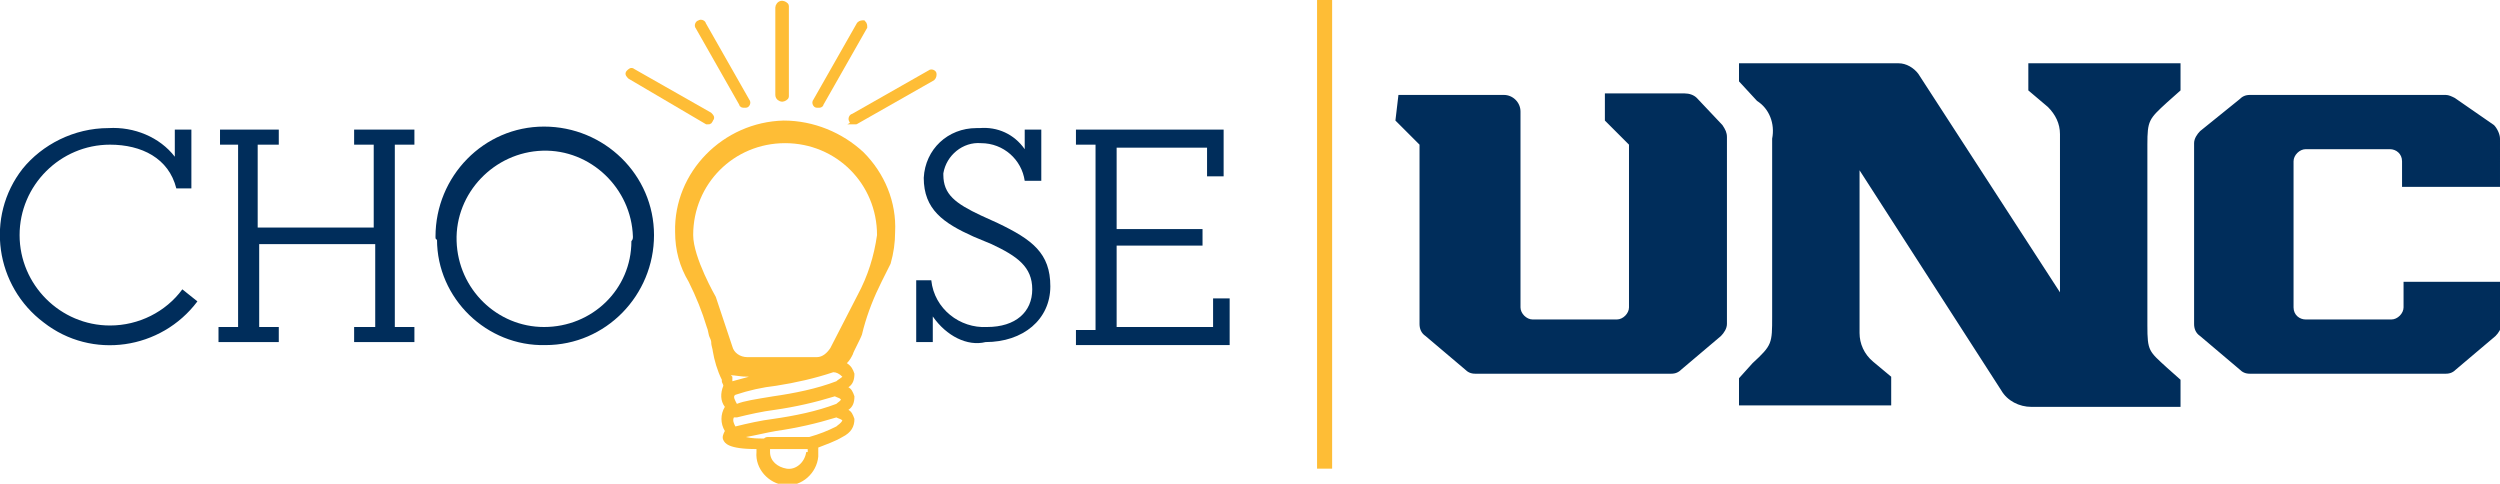 <?xml version="1.0" encoding="utf-8"?>
<!-- Generator: Adobe Illustrator 23.0.6, SVG Export Plug-In . SVG Version: 6.00 Build 0)  -->
<svg version="1.1" id="Layer_1" xmlns="http://www.w3.org/2000/svg" xmlns:xlink="http://www.w3.org/1999/xlink" x="0px" y="0px"
	 viewBox="0 0 165.9 32.1" style="enable-background:new 0 0 165.9 32.1;" xml:space="preserve">
<style type="text/css">
	.st0{fill:#002D5B;}
	.st1{fill:#FEBD36;}
	.st2{fill:#FEBD36;stroke:#FEBD36;stroke-width:0.3;stroke-miterlimit:10;}
	.st3{fill:none;stroke:#FEBD36;stroke-miterlimit:10;}
</style>
<title>ChooseUNC_logo</title>
<path class="st0" d="M7.2,8.5c1.7-0.1,3.4,0.6,4.4,1.9V8.6h1.1v3.9h-1c-0.5-2-2.3-2.9-4.4-2.9c-3.3,0-6,2.7-6,6c0,3.3,2.7,6,6,6
	c1.9,0,3.7-0.9,4.8-2.4l1,0.8c-2.4,3.2-7,3.9-10.2,1.4c-3.2-2.4-3.9-7-1.4-10.2C2.8,9.6,4.9,8.5,7.2,8.5L7.2,8.5z"/>
<path class="st0" d="M14.5,8.6h4v1h-1.4v5.5h7.7V9.6h-1.3v-1h4v1h-1.3v12.1h1.3v1h-4v-1h1.4v-5.5h-7.7v5.5h1.3v1h-4v-1h1.3V9.6h-1.2
	V8.6z"/>
<path class="st0" d="M28.9,15.7c0-4,3.2-7.3,7.2-7.3s7.3,3.2,7.3,7.2s-3.2,7.3-7.2,7.3c0,0,0,0,0,0c-3.9,0.1-7.2-3.1-7.2-7
	C28.9,15.9,28.9,15.8,28.9,15.7z M42,15.7c-0.1-3.2-2.8-5.8-6-5.7s-5.8,2.8-5.7,6c0.1,3.2,2.7,5.7,5.8,5.7c3.2,0,5.8-2.5,5.8-5.7
	C42,15.9,42,15.8,42,15.7z"/>
<path class="st0" d="M61.9,21v1.7h-1.1v-4.1h1c0.2,1.9,1.9,3.2,3.7,3.1c1.9,0,3-1,3-2.5s-1-2.2-2.7-3l-1.2-0.5
	c-2-0.9-3.3-1.8-3.3-3.9c0.1-1.9,1.6-3.3,3.5-3.3c0.1,0,0.2,0,0.2,0c1.2-0.1,2.3,0.4,3,1.4V8.6h1.1v3.4h-1.1
	c-0.2-1.4-1.4-2.5-2.9-2.5c-1.2-0.1-2.3,0.8-2.5,2c0,0,0,0.1,0,0.1c0,1.3,0.8,1.9,2.5,2.7l1.1,0.5c2.3,1.1,3.5,2,3.5,4.2
	s-1.8,3.7-4.3,3.7C64.2,23,62.8,22.3,61.9,21z"/>
<path class="st0" d="M80.2,9.8h-6.1v5.4h5.7v1.1h-5.7v5.4h6.4v-1.9h1.1v3.1H71.4v-1h1.3V9.6h-1.3v-1h9.8v3.1h-1.1V9.8z"/>
<path class="st0" d="M149.3,6.3c-0.3,0-0.5,0.1-0.7,0.3L146,8.7c-0.2,0.2-0.4,0.5-0.4,0.8v12c0,0.3,0.1,0.6,0.4,0.8l2.6,2.2
	c0.2,0.2,0.4,0.3,0.7,0.3h13c0.3,0,0.5-0.1,0.7-0.3l2.6-2.2c0.2-0.2,0.4-0.5,0.4-0.8v-2.8h-6.5v1.7c0,0.4-0.4,0.8-0.8,0.8
	c0,0,0,0,0,0H153c-0.4,0-0.8-0.3-0.8-0.8c0,0,0,0,0,0v-9.7c0-0.4,0.4-0.8,0.8-0.8c0,0,0,0,0,0h5.6c0.4,0,0.8,0.3,0.8,0.8
	c0,0,0,0,0,0v1.7h6.5V9.2c0-0.3-0.2-0.7-0.4-0.9l-2.6-1.8c-0.2-0.1-0.4-0.2-0.6-0.2L149.3,6.3z M92.6,8l1.6,1.6v11.9
	c0,0.3,0.1,0.6,0.4,0.8l2.6,2.2c0.2,0.2,0.4,0.3,0.7,0.3h13c0.3,0,0.5-0.1,0.7-0.3l2.6-2.2c0.2-0.2,0.4-0.5,0.4-0.8V9.1
	c0-0.3-0.1-0.5-0.3-0.8l-1.7-1.8c-0.2-0.2-0.5-0.3-0.8-0.3h-5.3V8l1.6,1.6v10.8c0,0.4-0.4,0.8-0.8,0.8h-5.6c-0.4,0-0.8-0.4-0.8-0.8
	v0v-13c0-0.6-0.5-1.1-1.1-1.1h-7L92.6,8z M123.4,11.3l9.4,14.6c0.4,0.7,1.2,1.1,2,1.1h9.9v-1.8l-0.9-0.8c-1.2-1.1-1.3-1.1-1.3-2.8
	v-12c0-1.6,0.1-1.7,1.3-2.8l0.9-0.8V4.2h-10.1V6l1.3,1.1c0.5,0.5,0.8,1.1,0.8,1.8v10.5l-9.4-14.5c-0.3-0.4-0.8-0.7-1.3-0.7h-10.6
	v1.2l1.2,1.3c0.8,0.5,1.2,1.5,1,2.5V21c0,1.8,0,1.9-1.3,3.1l-0.9,1v1.8h10.1V25l-1.2-1c-0.6-0.5-0.9-1.2-0.9-1.9L123.4,11.3z"/>
<path class="st1" d="M57.3,10.1C55.9,8.8,54,8,52,8c-4,0.1-7.3,3.4-7.2,7.4c0,1.2,0.3,2.3,0.9,3.3c0.5,1,0.9,2,1.2,3
	c0.1,0.2,0.1,0.5,0.2,0.7s0.1,0.3,0.1,0.4s0.1,0.4,0.1,0.5c0.1,0.6,0.3,1.3,0.6,1.9v0.1c0,0.1,0.1,0.2,0.1,0.3
	c-0.2,0.5-0.2,1,0.1,1.4c-0.3,0.5-0.3,1.1,0,1.6c-0.1,0.2-0.2,0.4-0.1,0.6c0.1,0.2,0.3,0.6,2.2,0.6V30c-0.1,1.1,0.8,2.1,1.9,2.2
	c1.1,0.1,2.1-0.8,2.2-1.9c0-0.1,0-0.2,0-0.3v-0.3c0.5-0.2,1.1-0.4,1.6-0.7c0.6-0.3,0.8-0.7,0.8-1.2c-0.1-0.3-0.2-0.5-0.4-0.6
	c0.3-0.2,0.4-0.5,0.4-0.9c-0.1-0.3-0.2-0.5-0.4-0.6c0.3-0.2,0.4-0.5,0.4-0.9c-0.1-0.3-0.2-0.5-0.5-0.7c0.2-0.2,0.3-0.4,0.4-0.6l0,0
	l0,0c0-0.1,0.5-1,0.6-1.3l0.1-0.4c0.3-1.1,0.7-2.1,1.2-3.1c0.2-0.4,0.4-0.8,0.6-1.2c0.2-0.7,0.3-1.4,0.3-2.1
	C59.5,13.4,58.7,11.5,57.3,10.1z M48.6,25l-0.1-0.1c0.3,0,0.6,0.1,1.2,0.1c-0.4,0.1-0.7,0.2-1.1,0.3L48.6,25L48.6,25z M53.5,30
	c-0.1,0.7-0.7,1.2-1.3,1.1c-0.6-0.1-1.1-0.5-1.1-1.1v-0.2h2.5V30z M55.5,28.3c-0.6,0.3-1.1,0.5-1.8,0.7H51c-0.1,0-0.2,0-0.3,0.1l0,0
	c-0.4,0-0.8,0-1.2-0.1c0.6-0.1,1.4-0.3,2-0.4c1.4-0.2,2.7-0.5,4-0.9c0.2,0.1,0.3,0.1,0.4,0.2C55.8,28.1,55.6,28.2,55.5,28.3
	L55.5,28.3z M55.5,26.8c-1.3,0.5-2.8,0.8-4.2,1c-0.8,0.1-1.7,0.3-2.5,0.5c-0.1-0.2-0.2-0.4-0.1-0.6h0.1h0.1c0.8-0.2,1.7-0.4,2.5-0.5
	c1.4-0.2,2.7-0.5,4-0.9c0.2,0.1,0.3,0.1,0.4,0.2C55.8,26.6,55.6,26.7,55.5,26.8L55.5,26.8z M55.5,25.3c-1.3,0.5-2.8,0.8-4.2,1
	c-1.2,0.2-1.9,0.3-2.4,0.5c-0.1-0.2-0.3-0.5-0.1-0.6c0.9-0.3,1.8-0.5,2.7-0.6c1.3-0.2,2.6-0.5,3.8-0.9c0.2,0,0.4,0.1,0.6,0.3
	C55.8,25.1,55.6,25.2,55.5,25.3L55.5,25.3z M56.9,19.6l-1.8,3.5c-0.2,0.3-0.5,0.6-0.9,0.6h-4.6c-0.5,0-0.9-0.3-1-0.7l-1.1-3.3
	c0,0-1.5-2.6-1.5-4.1c0-3.4,2.7-6.1,6.1-6.1c3.4,0,6.1,2.7,6.1,6.1C58,17,57.6,18.3,56.9,19.6L56.9,19.6z"/>
<path class="st2" d="M51.9,6.6c-0.1,0-0.3-0.1-0.3-0.3V0.5c0-0.1,0.1-0.3,0.3-0.3c0.1,0,0.3,0.1,0.3,0.2c0,0,0,0,0,0.1v5.9
	C52.2,6.5,52,6.6,51.9,6.6C51.9,6.6,51.9,6.6,51.9,6.6z"/>
<path class="st2" d="M49.4,7c-0.1,0-0.2,0-0.2-0.1l-2.9-5.1c-0.1-0.1,0-0.3,0.1-0.3c0.1-0.1,0.3,0,0.3,0.1l2.9,5.1
	c0.1,0.1,0,0.3-0.1,0.3C49.5,7,49.5,7,49.4,7z"/>
<path class="st2" d="M47,8.1c0,0-0.1,0-0.1,0l-5.1-3c-0.1-0.1-0.2-0.2-0.1-0.3c0,0,0,0,0,0c0.1-0.1,0.2-0.2,0.3-0.1l5.1,2.9
	c0.1,0.1,0.2,0.2,0.1,0.3C47.1,8.1,47.1,8.1,47,8.1z"/>
<path class="st2" d="M54.3,7c0,0-0.1,0-0.1,0C54.1,7,54,6.8,54.1,6.7L57,1.6c0.1-0.1,0.2-0.1,0.3-0.1c0.1,0.1,0.1,0.2,0.1,0.3
	l-2.9,5.1C54.5,7,54.4,7,54.3,7z"/>
<path class="st2" d="M56.7,8.1c-0.1,0-0.2,0-0.2-0.1c-0.1-0.1,0-0.3,0.1-0.3l5.1-2.9c0.1-0.1,0.3,0,0.3,0.1c0,0.1,0,0.2-0.1,0.3
	l-5.1,2.9C56.8,8.1,56.8,8.1,56.7,8.1z"/>
<line class="st3" x1="87.9" y1="0" x2="87.9" y2="31.1"/>
</svg>
